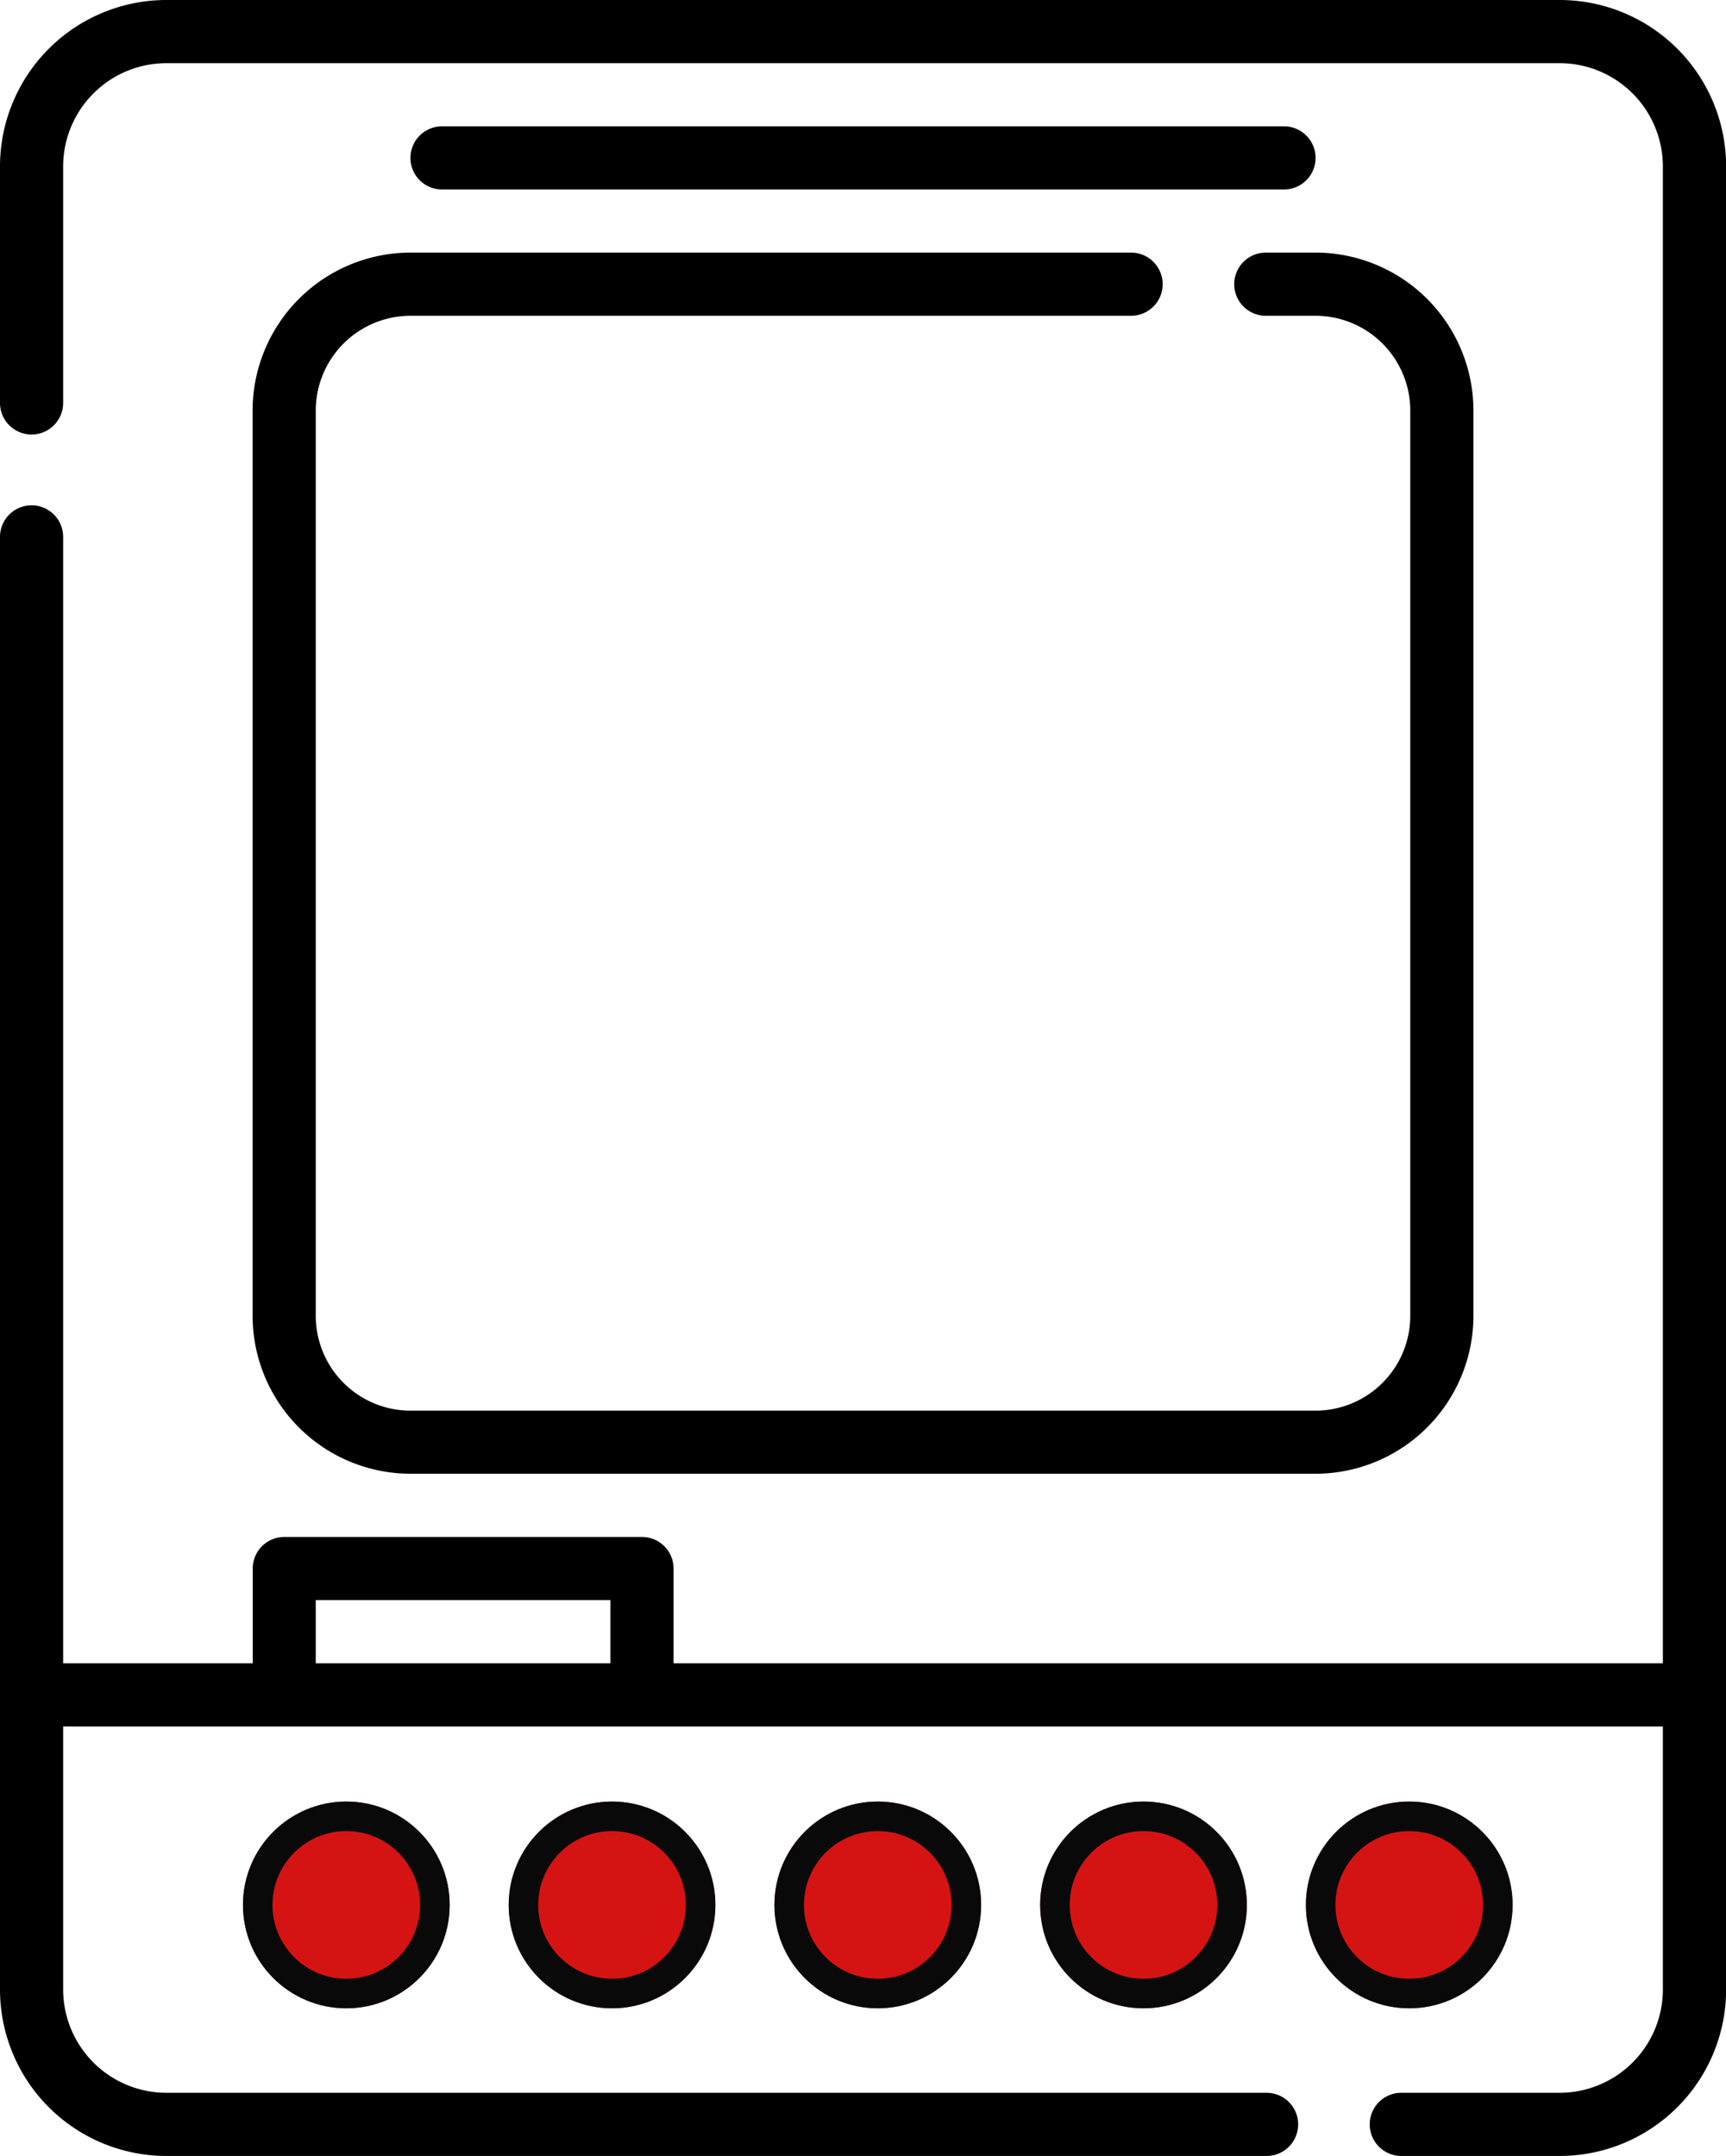 <svg xmlns="http://www.w3.org/2000/svg" width="58.457" height="73" viewBox="0 0 58.457 73"><defs><style>.a{fill:#d61313;stroke:#09090a;}.b{stroke:none;}.c{fill:none;}</style></defs><g transform="translate(-7.271)"><path d="M60.1,0H12.9A5.638,5.638,0,0,0,7.271,5.632v8.011a1.069,1.069,0,0,0,2.139,0V5.632A3.5,3.5,0,0,1,12.9,2.139H60.1A3.5,3.5,0,0,1,63.59,5.632V56.318H30.084V53.11a1.069,1.069,0,0,0-1.069-1.069H16.9a1.069,1.069,0,0,0-1.069,1.069v3.208H9.41V18.179a1.069,1.069,0,0,0-2.139,0v49.19A5.638,5.638,0,0,0,12.9,73H50.168a1.069,1.069,0,0,0,0-2.139H12.9A3.5,3.5,0,0,1,9.41,67.368V58.457H63.59v8.911A3.5,3.5,0,0,1,60.1,70.861H54.731a1.069,1.069,0,0,0,0,2.139H60.1a5.638,5.638,0,0,0,5.632-5.632V5.632A5.638,5.638,0,0,0,60.1,0ZM17.965,56.318V54.18h9.98v2.139Z"/><path d="M15.826,13.9V44.556A5.353,5.353,0,0,0,21.173,49.9H51.827a5.353,5.353,0,0,0,5.347-5.347V13.9a5.353,5.353,0,0,0-5.347-5.347H50.142a1.069,1.069,0,0,0,0,2.139h1.685A3.212,3.212,0,0,1,55.035,13.9V44.556a3.212,3.212,0,0,1-3.208,3.208H21.173a3.212,3.212,0,0,1-3.208-3.208V13.9a3.212,3.212,0,0,1,3.208-3.208H45.579a1.069,1.069,0,0,0,0-2.139H21.173A5.353,5.353,0,0,0,15.826,13.9Z"/><path d="M50.758,6.416a1.069,1.069,0,0,0,0-2.139H22.242a1.069,1.069,0,0,0,0,2.139Z"/><g class="a" transform="translate(15.5 61)"><circle class="b" cx="3.5" cy="3.5" r="3.5"/><circle class="c" cx="3.5" cy="3.5" r="3"/></g><g class="a" transform="translate(24.5 61)"><circle class="b" cx="3.5" cy="3.5" r="3.5"/><circle class="c" cx="3.5" cy="3.5" r="3"/></g><g class="a" transform="translate(33.5 61)"><circle class="b" cx="3.5" cy="3.5" r="3.5"/><circle class="c" cx="3.5" cy="3.5" r="3"/></g><g class="a" transform="translate(42.5 61)"><circle class="b" cx="3.5" cy="3.5" r="3.5"/><circle class="c" cx="3.5" cy="3.5" r="3"/></g><g class="a" transform="translate(51.5 61)"><circle class="b" cx="3.5" cy="3.5" r="3.5"/><circle class="c" cx="3.5" cy="3.5" r="3"/></g></g></svg>